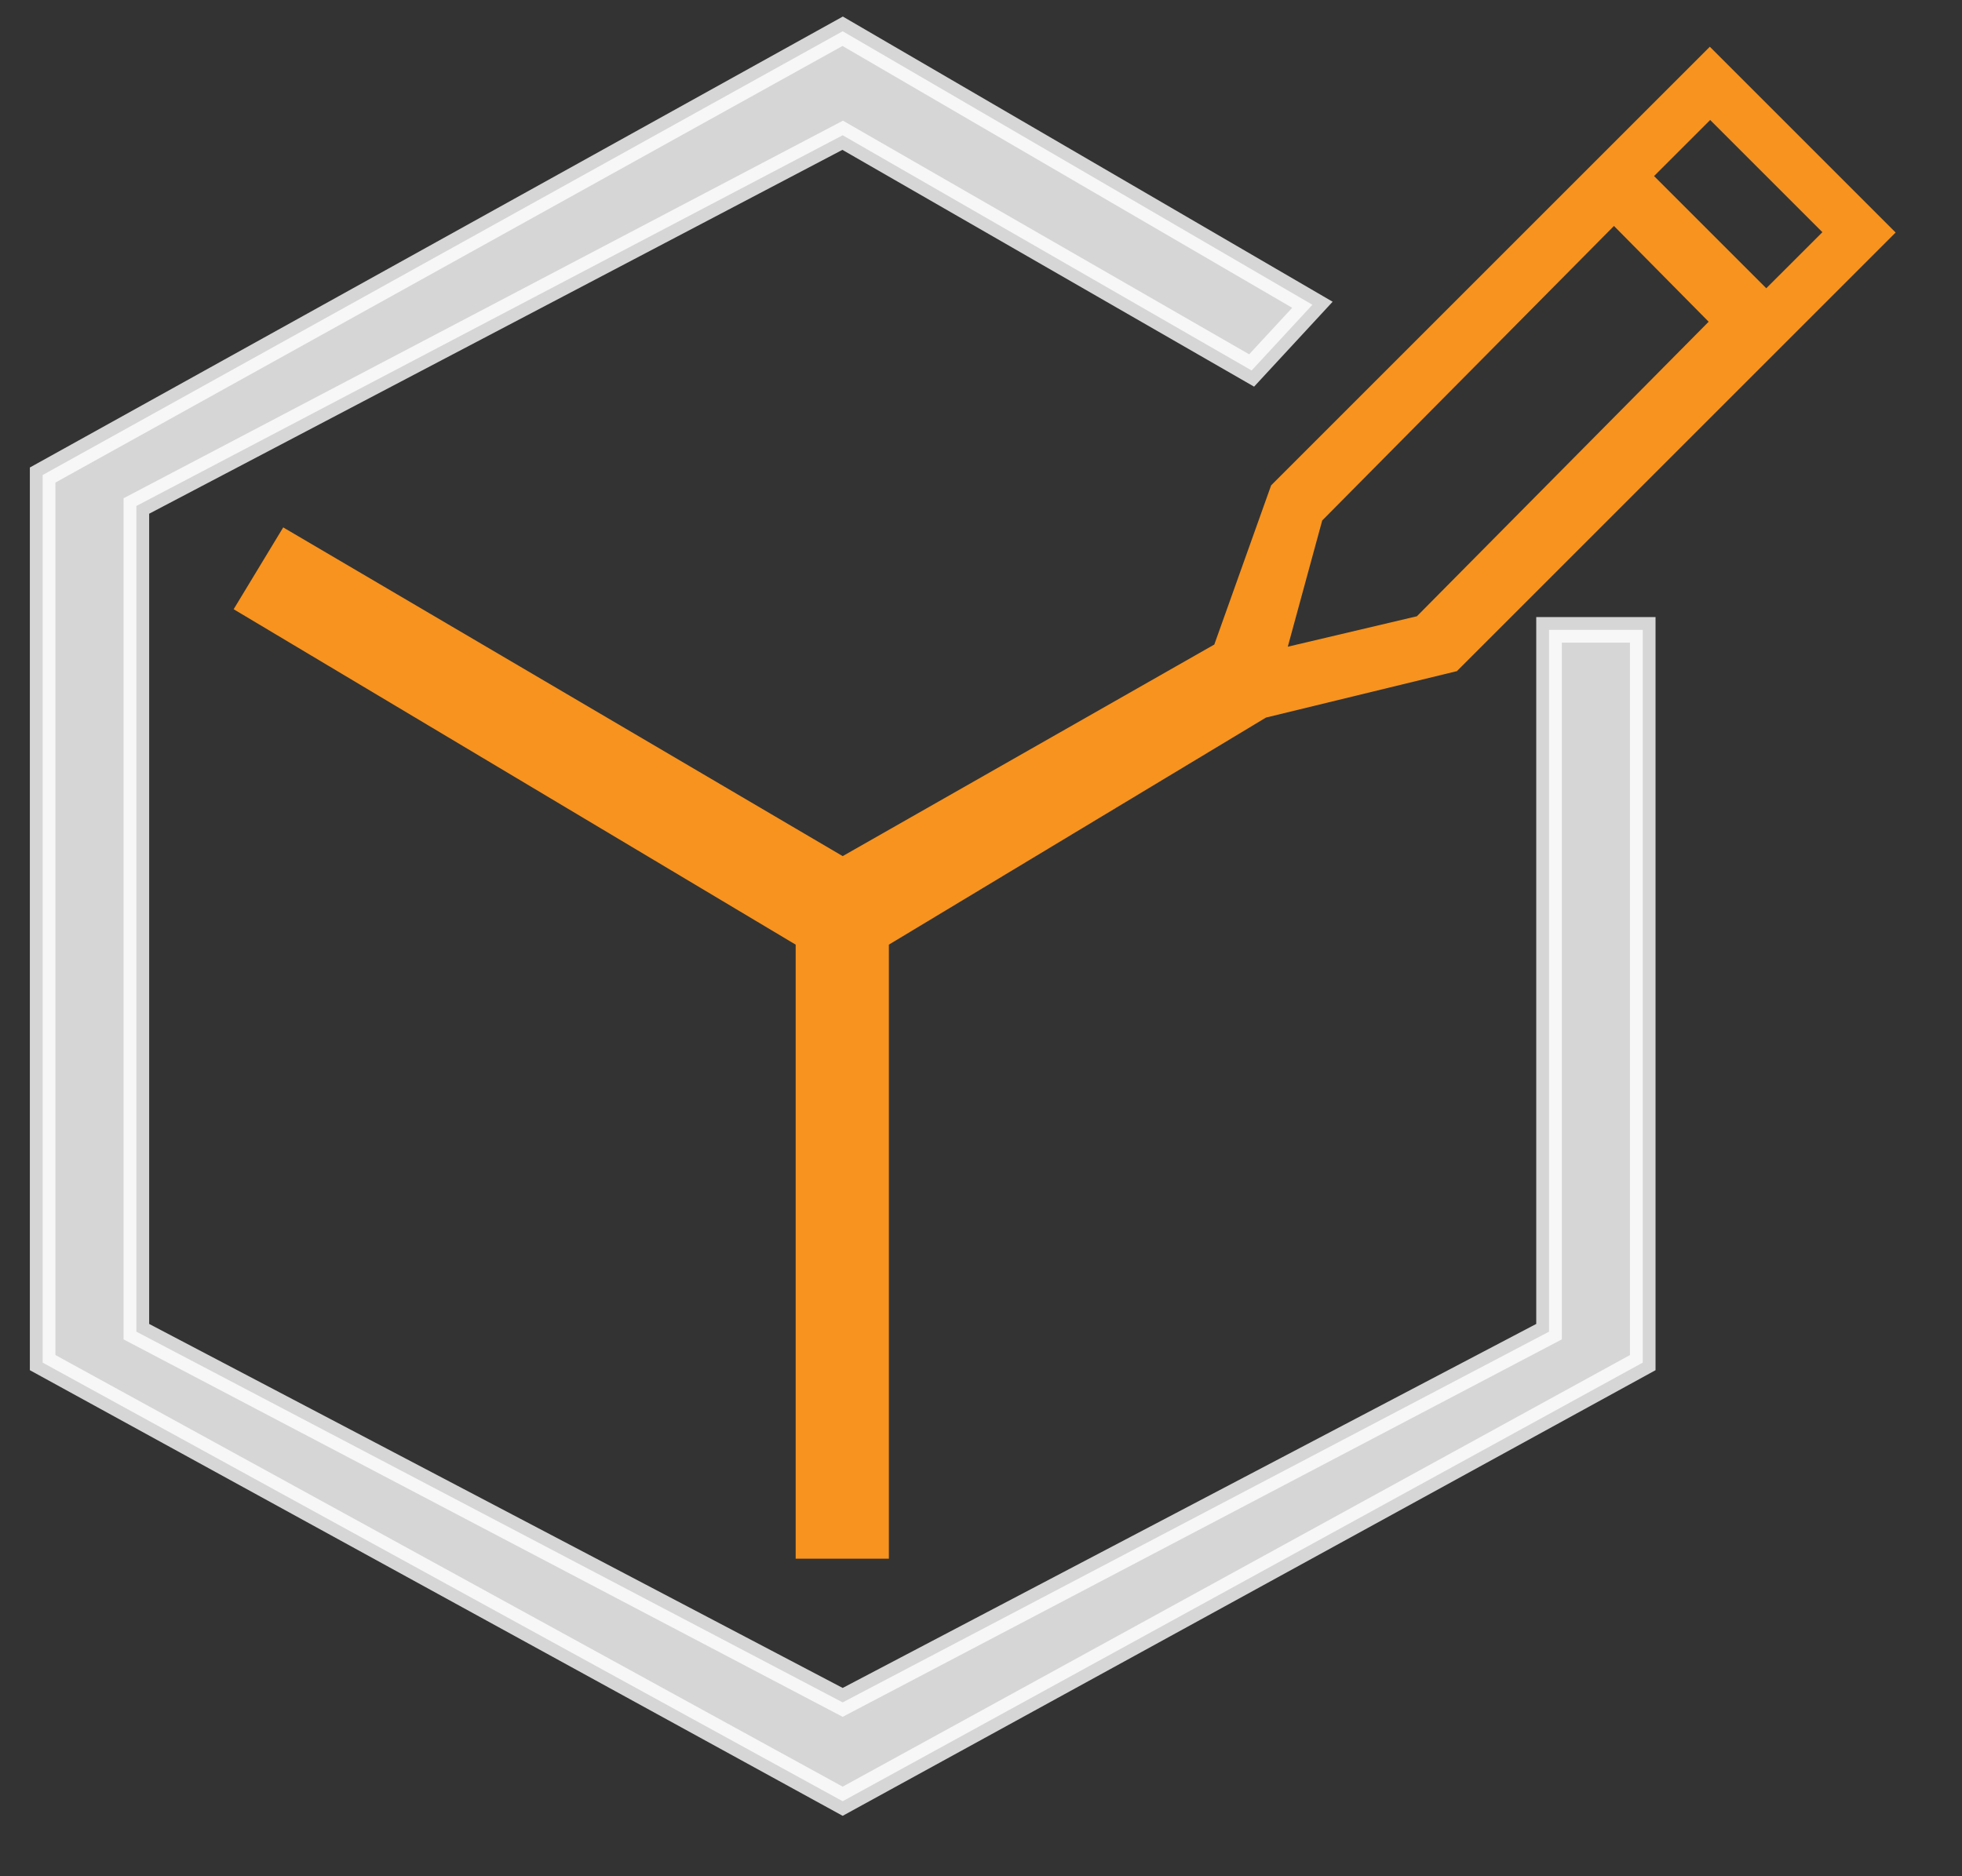 <svg xmlns="http://www.w3.org/2000/svg" width="46.0" height="44.0" viewBox="0.0 0.0 46.0 44.0" version="1.1">
    <rect x="0.0" y="0.0" width="46.0" height="44.0" fill="#333333" stroke="none"/>
    <title>产品-云设计2</title>
    <g id="修改-0220" stroke="none" stroke-width="1" fill="none" fill-rule="evenodd">
        <g id="自主定制设计" transform="translate(1, 0)">
            <rect id="矩形备份-129" fill="#D8D8D8" opacity="0" x="0" y="0" width="44" height="44" />
            <g id="自由建模" transform="translate(0, 0.733)" fill-rule="nonzero">
                <polygon id="路径" stroke="#FFFFFF" stroke-width="0.6" fill="#FFFFFF" opacity="0.8" points="18.757 39.19 2.197 30.496 2.197 11.133 18.757 2.439 28.345 7.955 29.77 6.414 18.757 8.10706507e-06 4.05353253e-06 10.407 4.05353253e-06 31.222 18.757 41.508 37.515 31.222 37.515 14.038 35.318 14.038 35.318 30.496" />
                <path d="M39.088,0.363 L43.444,4.72 L33.158,15.006 L28.681,16.095 L19.84,21.42 L19.84,35.82 L17.655,35.82 L17.655,21.42 L4.478,13.554 L5.64,11.635 L18.757,19.344 L27.47,14.382 L28.802,10.649 L39.088,0.363 Z M36.84,4.566 L30,11.473 L29.193,14.433 L32.22,13.719 L39.06,6.812 L36.84,4.566 Z M39.096,2.081 L37.78,3.396 L40.411,6.027 L41.727,4.712 L39.096,2.081 Z" id="形状结合" fill="#F7931E" />
            </g>
        </g>
    </g>
</svg>